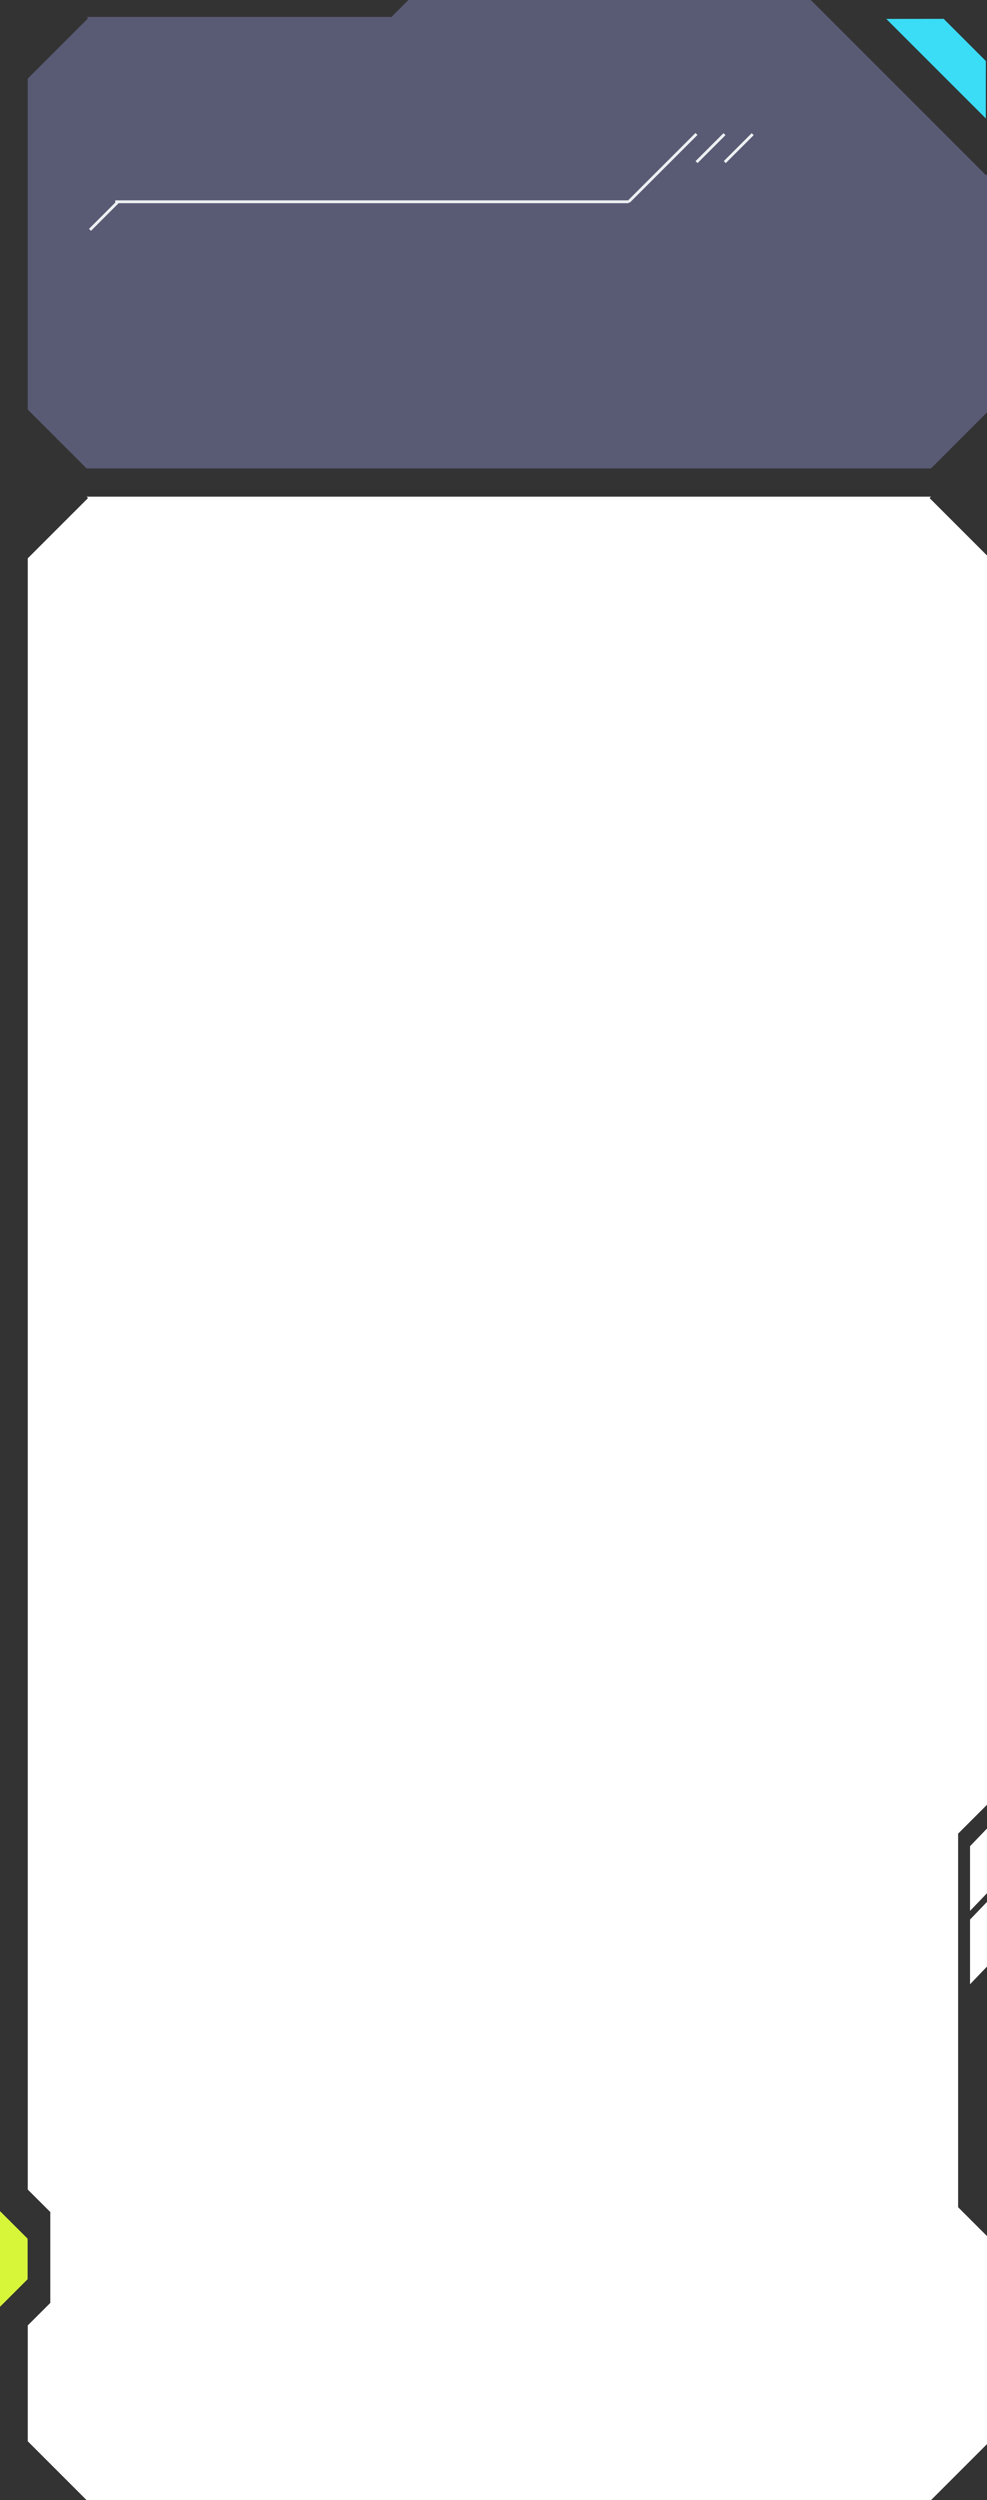 <?xml version="1.0" encoding="UTF-8"?> <svg xmlns="http://www.w3.org/2000/svg" id="form_2_long" data-name="form 2 long" width="349.844" height="886" viewBox="0 0 349.844 886"><rect x="0" y="0" width="349.844" height="886" fill="#333333" stroke="none"/> <defs> <style> .cls-1 { fill: #d7f63a; } .cls-1, .cls-2, .cls-3, .cls-4, .cls-5 { fill-rule: evenodd; } .cls-2 { fill: #3adcf6; } .cls-3 { fill: #fff; } .cls-4 { fill: #595b75; } .cls-5 { fill: #edf1f3; } </style> </defs> <path id="Прямоугольник_3_копия_3" data-name="Прямоугольник 3 копия 3" class="cls-1" d="M837.939,1255.33v14.38l-9.785,9.77v-33.91Z" transform="translate(-828.156 -462)"></path> <path id="Прямоугольник_3_копия_4" data-name="Прямоугольник 3 копия 4" class="cls-2" d="M1162.64,468.677l14.96,14.957-0.02,20.337L1142.3,468.7Z" transform="translate(-828.156 -462)"></path> <path id="Прямоугольник_3_копия" data-name="Прямоугольник 3 копия" class="cls-3" d="M1178,1328.14L1158.14,1348H858.861L838,1327.14v-41.07l7.988-7.97v-32.2L838,1237.93V659.861L859.361,638.5l-0.5-.5H1158.14l-0.5.5L1178,658.861V1101.57l-10.24,10.24v132.38l10.24,10.23v73.72Zm-6.01-211.89,6-6.25v22.92l-6,6.25v-22.92Zm6,42.67-6,6.25v-22.92l6-6.25v22.92Z" transform="translate(-828.156 -462)"></path> <path id="Прямоугольник_2_копия_5" data-name="Прямоугольник 2 копия 5" class="cls-4" d="M1177.63,524.091l0.37-.366v84.414L1158.14,628H858.861L838,607.139V489.861L859.361,468.5l-0.5-.5H966.928l5.976-5.988H1115.55Z" transform="translate(-828.156 -462)"></path> <path id="Прямоугольник_2_копия_3" data-name="Прямоугольник 2 копия 3" class="cls-5" d="M1085.4,519.8l-0.7-.707,9.9-9.9,0.7,0.707Zm-10.7-.707,9.9-9.9,0.7,0.707-9.9,9.9ZM1051,533.542V534H870.207l-9.8,9.8L859.7,543.1l9.3-9.3V533h181.79l23.88-23.874,0.7,0.707-24.04,24.041Z" transform="translate(-828.156 -462)"></path> </svg> 